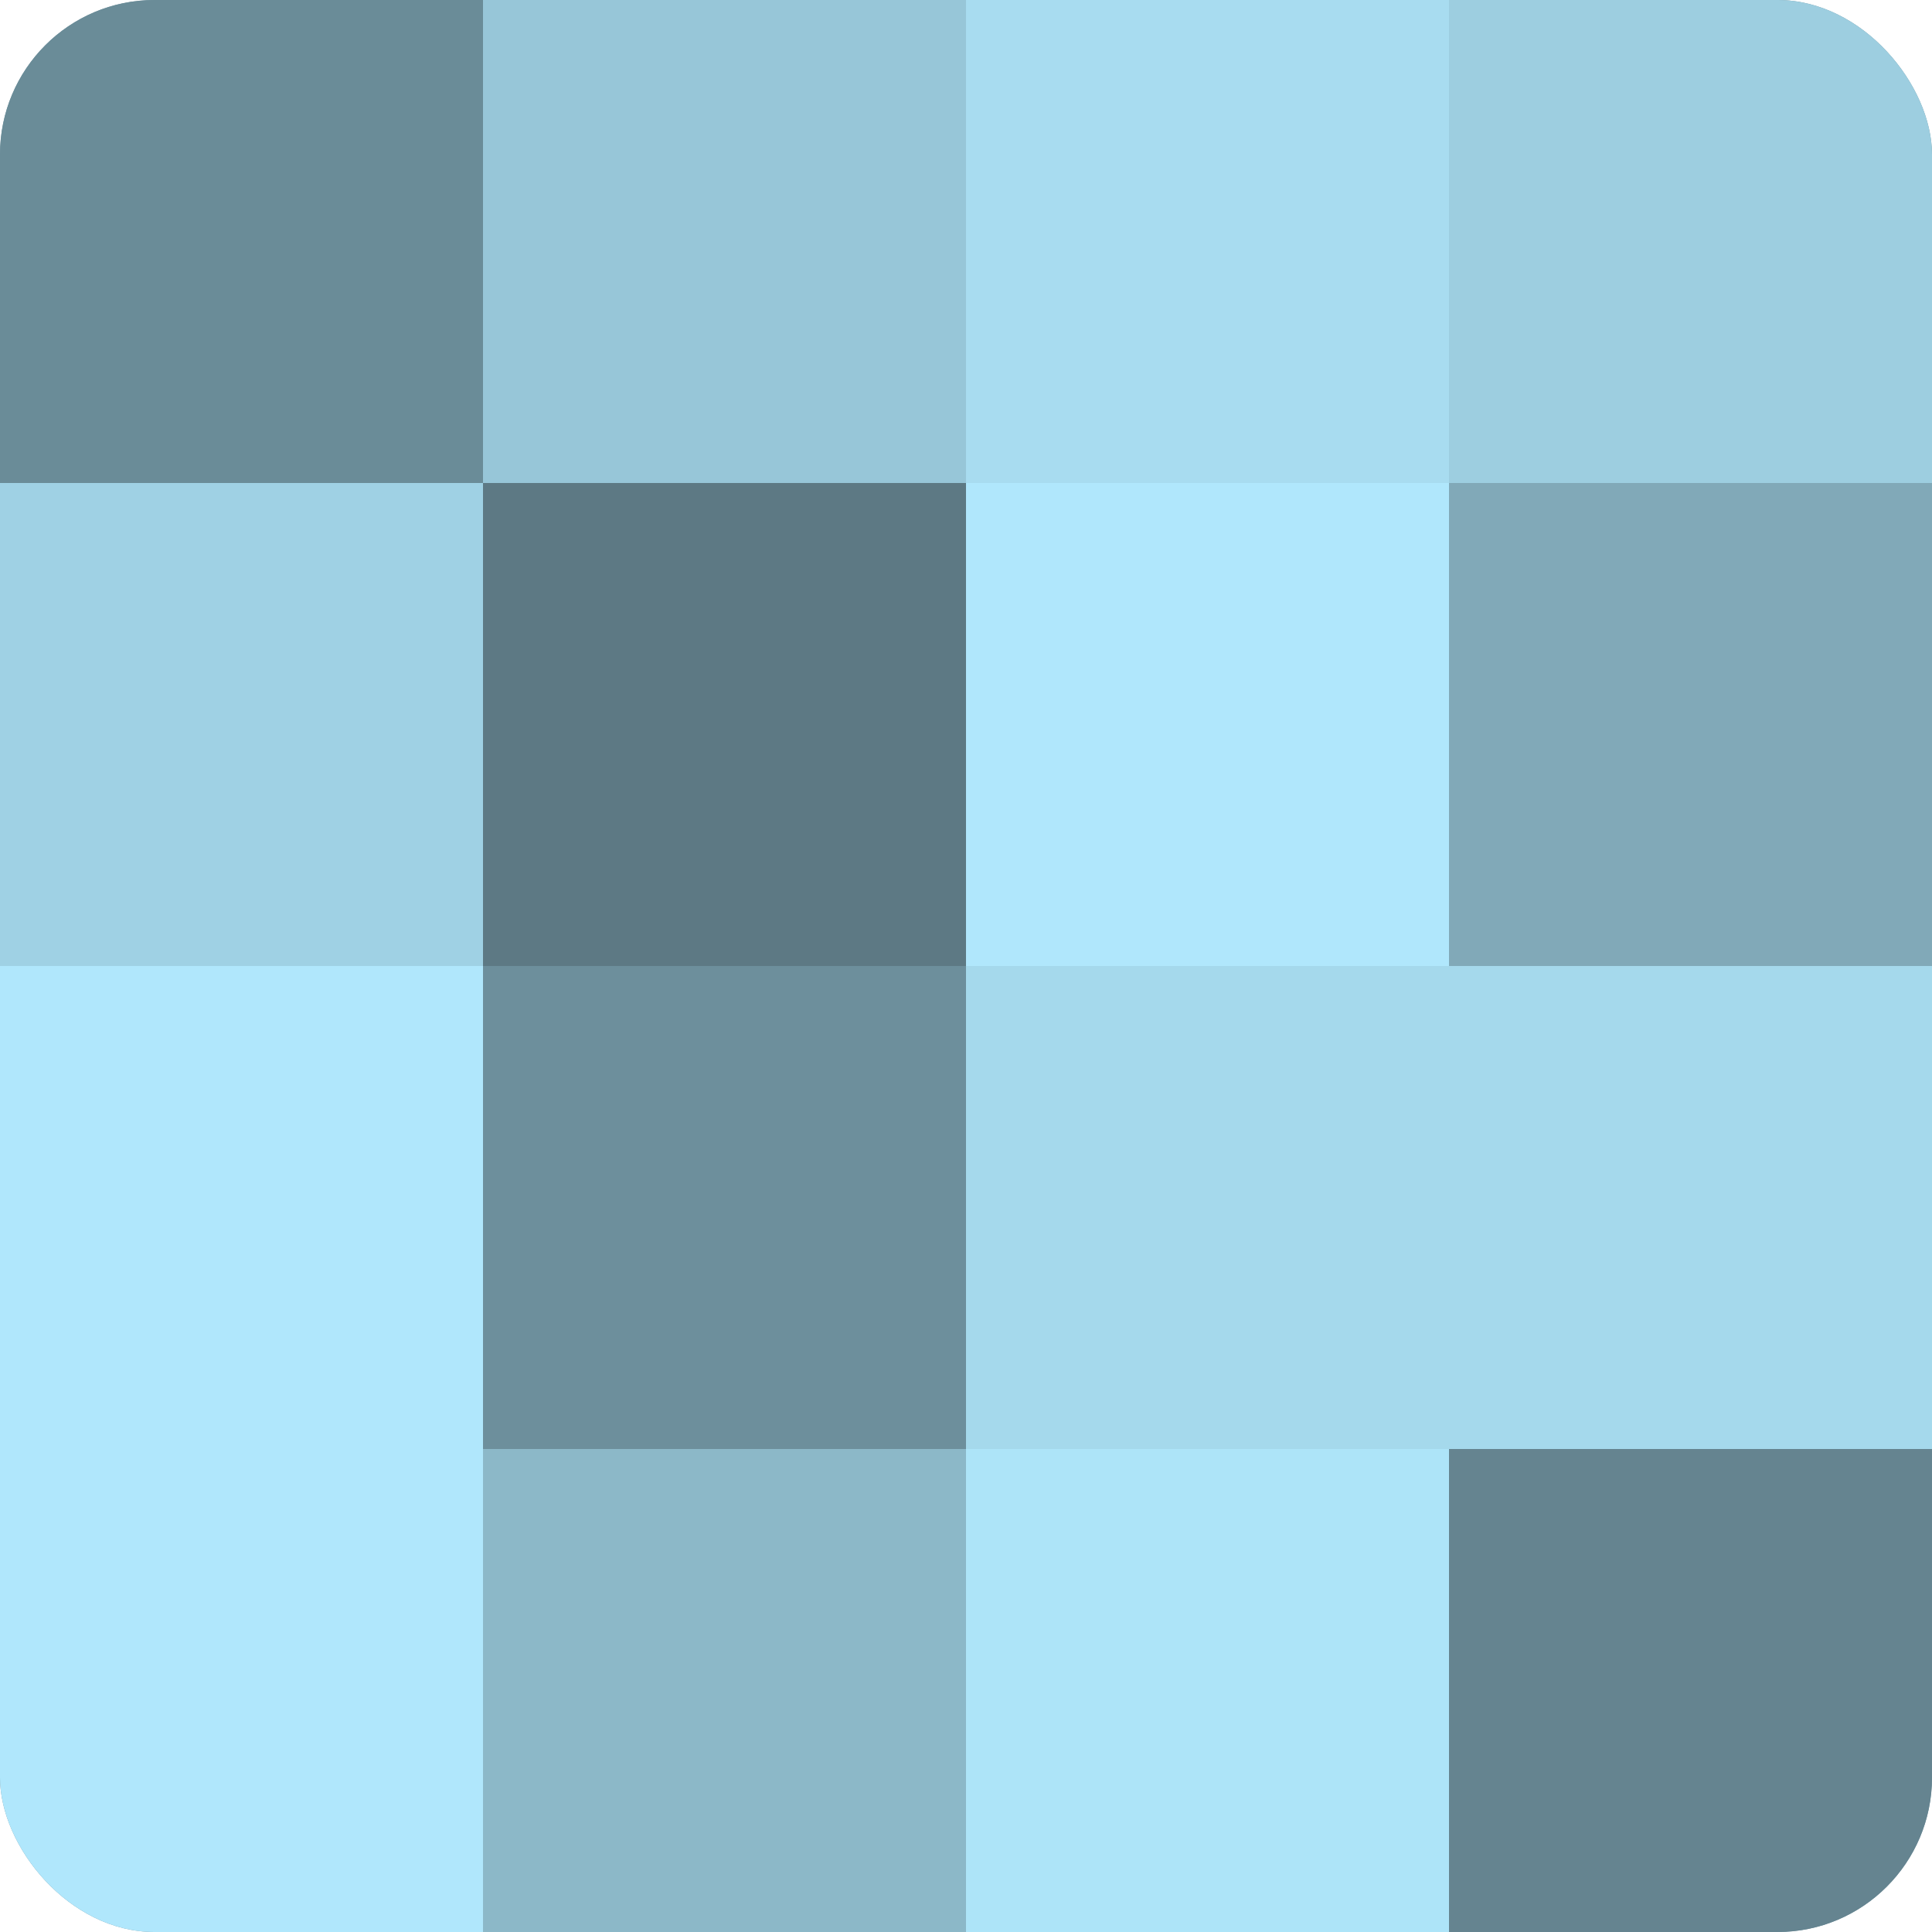<?xml version="1.0" encoding="UTF-8"?>
<svg xmlns="http://www.w3.org/2000/svg" width="60" height="60" viewBox="0 0 100 100" preserveAspectRatio="xMidYMid meet"><defs><clipPath id="c" width="100" height="100"><rect width="100" height="100" rx="8" ry="8"/></clipPath></defs><g clip-path="url(#c)"><rect width="100" height="100" fill="#7093a0"/><rect width="25" height="25" fill="#6a8c98"/><rect y="25" width="25" height="25" fill="#9fd1e4"/><rect y="50" width="25" height="25" fill="#b0e7fc"/><rect y="75" width="25" height="25" fill="#b0e7fc"/><rect x="25" width="25" height="25" fill="#97c6d8"/><rect x="25" y="25" width="25" height="25" fill="#5d7984"/><rect x="25" y="50" width="25" height="25" fill="#6d8f9c"/><rect x="25" y="75" width="25" height="25" fill="#8cb8c8"/><rect x="50" width="25" height="25" fill="#a8dcf0"/><rect x="50" y="25" width="25" height="25" fill="#b0e7fc"/><rect x="50" y="50" width="25" height="25" fill="#a5d9ec"/><rect x="50" y="75" width="25" height="25" fill="#ade4f8"/><rect x="75" width="25" height="25" fill="#9dcee0"/><rect x="75" y="25" width="25" height="25" fill="#81a9b8"/><rect x="75" y="50" width="25" height="25" fill="#a5d9ec"/><rect x="75" y="75" width="25" height="25" fill="#658490"/></g></svg>
